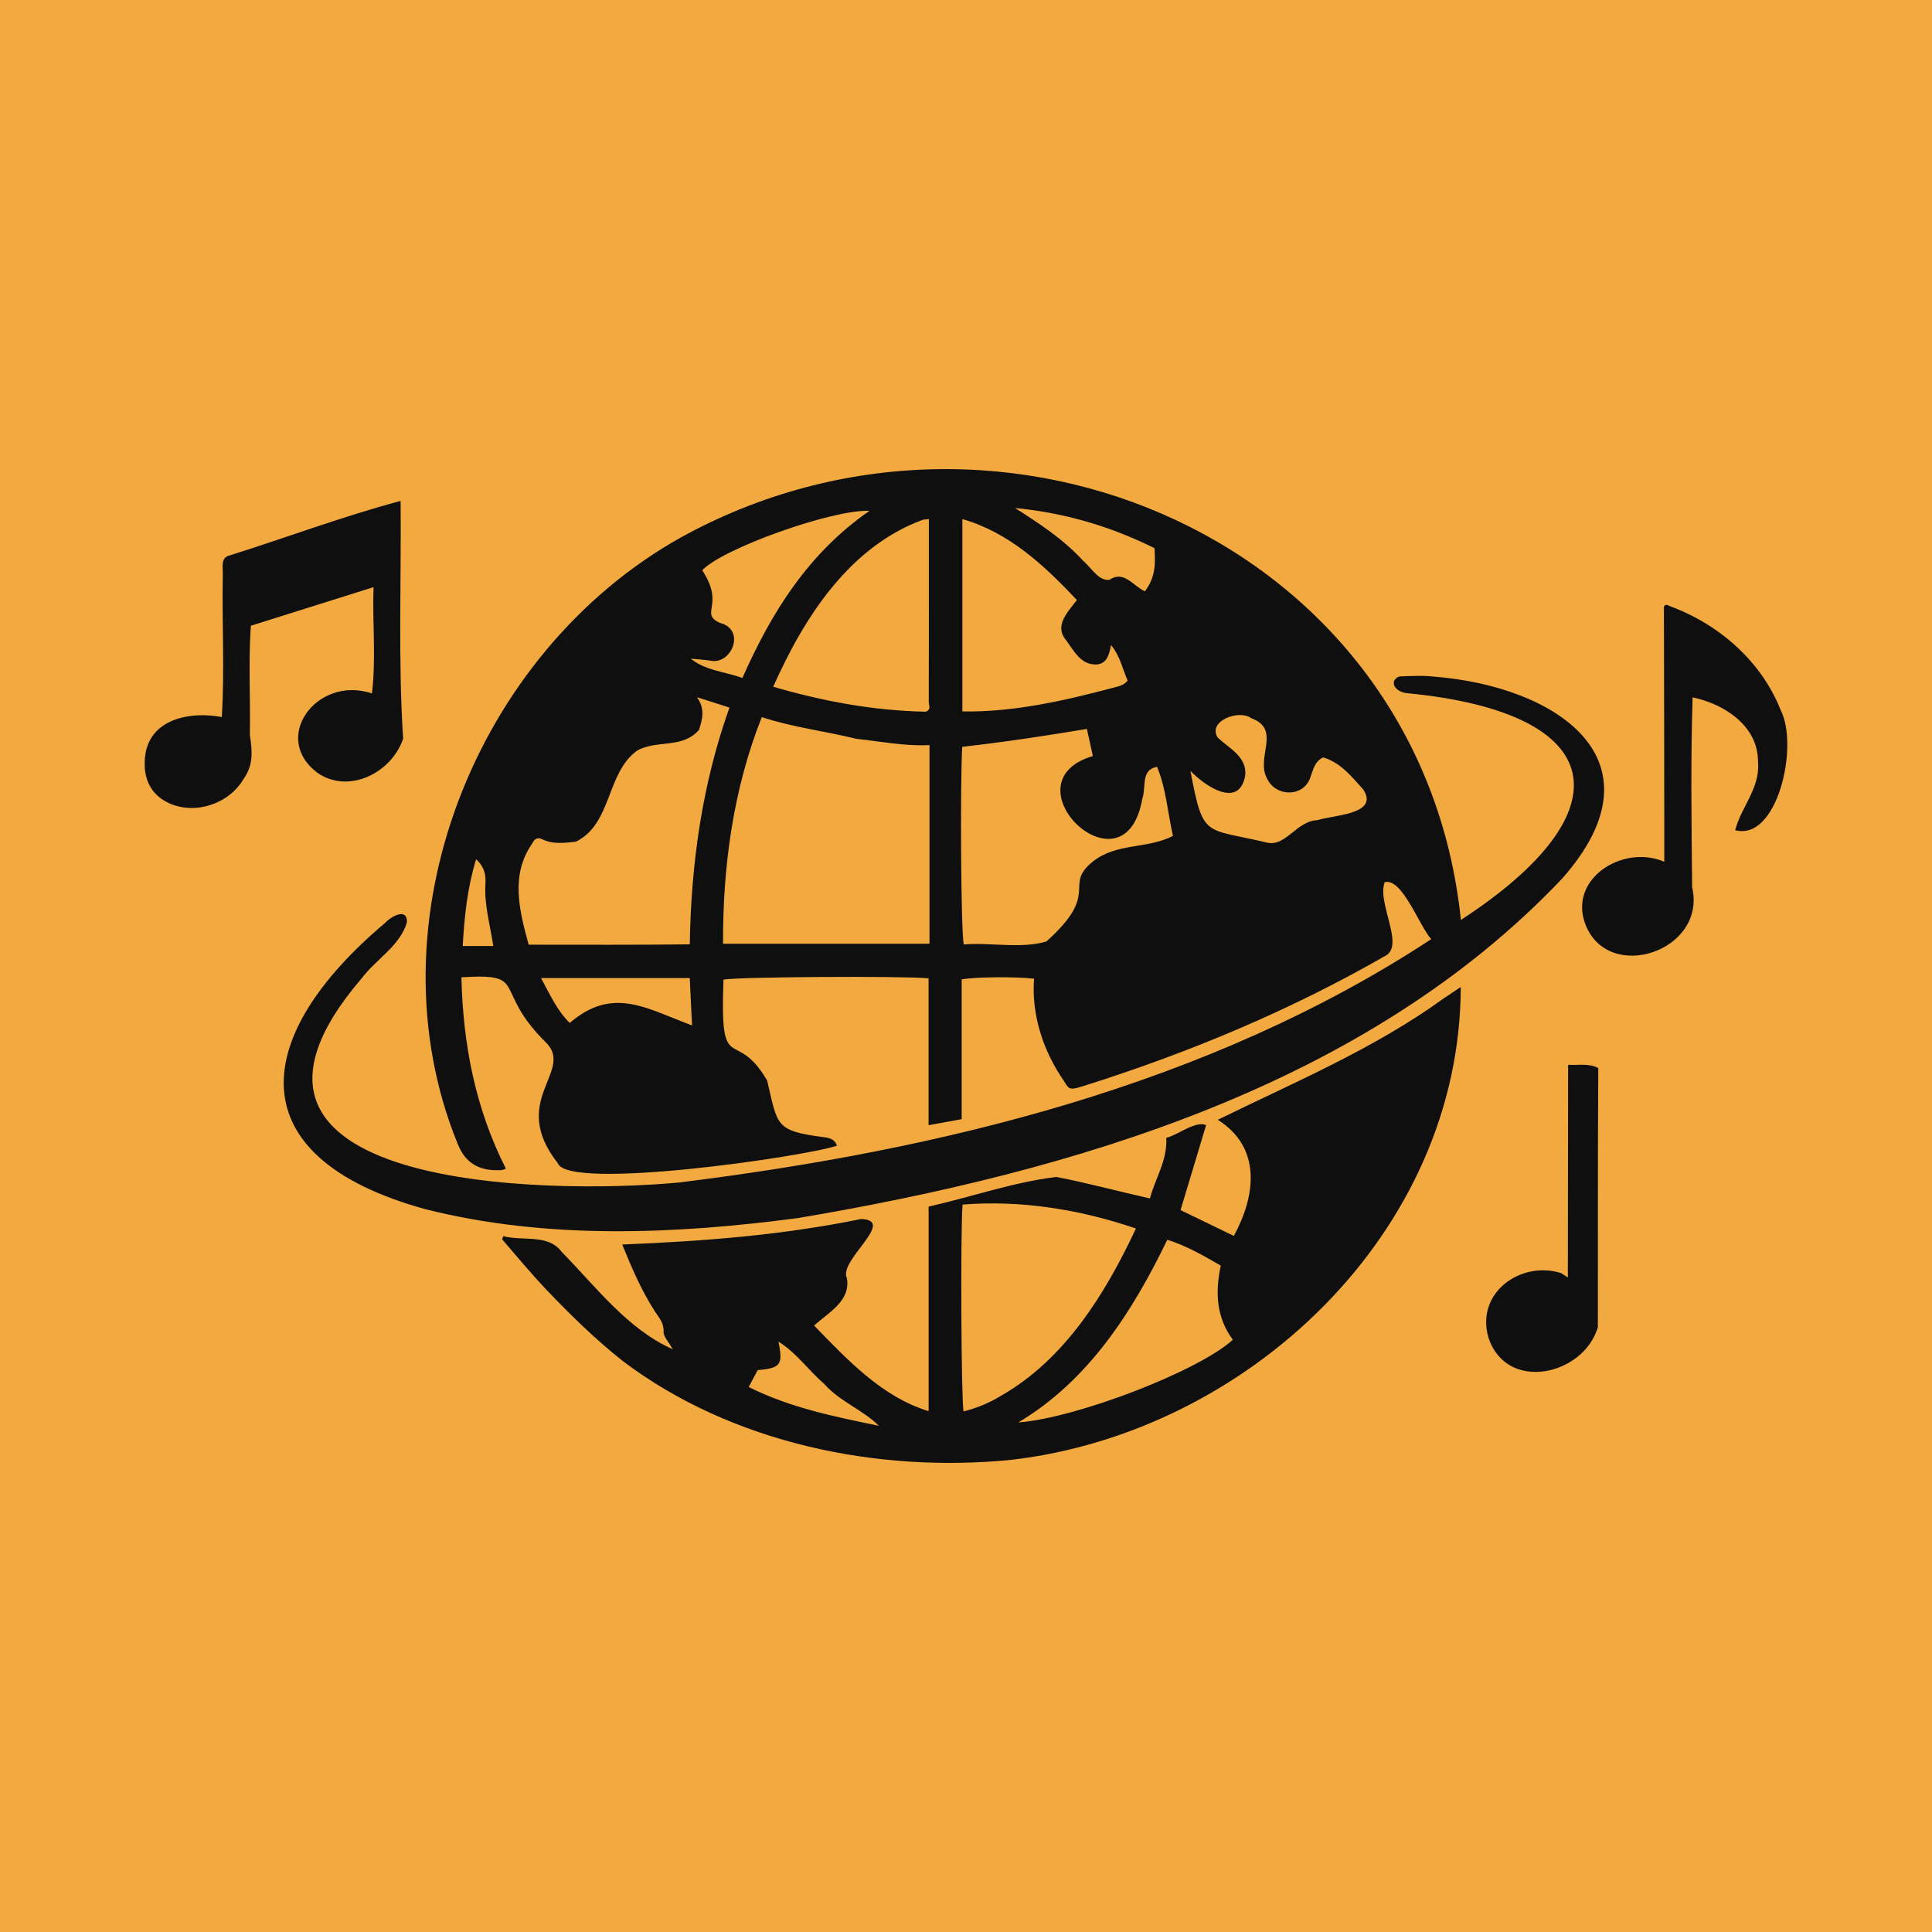 <?xml version="1.0" encoding="UTF-8"?>
<svg id="_レイヤー_2" data-name="レイヤー_2" xmlns="http://www.w3.org/2000/svg" viewBox="0 0 640 640">
  <defs>
    <style>
      .cls-1 {
        fill: #0f0f0f;
      }

      .cls-2 {
        fill: #f2a940;
      }
    </style>
  </defs>
  <g id="_レイヤー_1-2" data-name="レイヤー_1">
    <rect class="cls-2" width="640" height="640"/>
    <g>
      <path class="cls-1" d="M151.58,378.85c-29.76-73.13,5.84-162.7,73.91-200.78,106.43-58.78,245.47,1.41,258.45,126.68,55.23-35.97,49.28-68.57-17.58-75.1-1.98-.08-5-1.44-4.62-3.87.17-.72,1.29-1.68,2.03-1.71,3.82-.14,7.69-.35,11.47.09,39.69,3.14,77.17,27.16,42.37,66.75-65.19,68.87-162.23,97.24-253.28,112.59-40.81,5.39-83.05,7.19-123.27-2.9-62.76-17.22-58.1-57.31-13.49-94.87,1.75-1.98,7.31-5.27,7.24-.32-2.08,7.74-10.34,12.44-15.05,18.73-59.93,70,61.84,71.68,105.23,67.57,86.7-10.75,175.3-32.13,249.12-80.6-3.99-4.44-9.67-20.48-15.41-18.85-2.56,6.62,6.2,20.12.75,24.06-31.75,18.31-65.6,32.43-100.53,43.44-4.81,1.52-4.77,1.08-6.56-1.79-6.76-9.78-10.73-21.81-9.82-33.77-6.21-.72-20.02-.58-23.97.25v46.29c-3.66.67-7.31,1.33-10.97,2v-48.67c-8.89-.82-64.31-.48-67.94.46-1.24,33.21,3.79,15.09,14.46,33.4,3.57,14.85,2.38,16.67,18.89,18.79,1.96.25,3.47.68,4.26,2.79-10.19,3.58-89.22,15.09-92.5,5.8-16.18-20.58,5.02-30.11-3.51-39.56-18.69-18.26-5.55-23.42-28.41-22.01.53,22.52,4.72,43.62,14.72,63.38-1.37.78-2.63.46-4.09.5q-8.72-.42-11.88-8.77ZM363.54,220.1c-5.4.38-7.61-4.28-10.4-8.05-4.03-4.83.58-9.28,3.59-13.29-10.85-11.52-22.52-22.4-37.93-26.81v63.72c16.84.3,33.64-3.52,49.84-7.81,1.7-.49,3.58-.71,4.9-2.43-1.71-3.81-2.42-8.02-5.49-11.73-.68,3.17-1.21,5.87-4.5,6.4ZM305.72,172.17c-24.47,9.01-39.41,32.45-49.58,55.32,16.55,4.84,33.28,7.93,50.48,8.27,1.95-.59,1.05-2.18,1.05-3.32.04-20.11.03-40.23.03-60.51-.71.08-1.35.16-1.99.24ZM346.62,311.89c18.26-16.37,5.45-18.3,15.22-26.35,7.91-6.44,18.05-4.18,26.72-8.63-1.75-7.67-2.23-15.58-5.28-22.89-5.5,1.02-3.5,6.62-4.87,10.54-5.76,33.35-45.98-5.28-16.39-14.12-.65-2.96-1.31-5.98-1.97-8.98-13.74,2.32-27.61,4.38-41.31,5.94-.72,14.53-.39,61.26.51,65.46,8.91-.73,18.97,1.52,27.38-.98ZM190.71,278.83c-3.76.39-7.5.94-11.14-.83-1.33-.65-2.53-.24-3.21,1.34-7.33,10.41-4.39,22.1-1.23,33.6,17.84-.01,35.52.11,53.37-.12.43-27.14,4.18-53.25,13.14-78.43-3.71-1.19-6.95-2.22-10.79-3.44,2.83,3.84,1.8,7.32.72,10.8-5.48,6.41-14.01,3.19-20.54,6.92-10.29,7.45-8.26,24.36-20.32,30.17ZM283.75,244.76c-10.16-2.52-21.15-3.82-31.39-7.21-9.44,23.7-12.96,49.53-12.84,75.07h68.39v-65.8c-8.22.41-16.05-1.2-24.16-2.07ZM438.29,250.89c-2.77,1.38-3.28,4.03-4.18,6.52-2.22,6.84-11.58,6.6-14.36.51-3.93-7.04,4.9-16.31-5.27-20.01-4.13-3.04-14.53,1-11.11,6.4,3.85,3.67,9.78,6.36,9.12,12.62-2.04,11.2-13.37,3.42-18.15-1.58,4.31,22.67,4.56,18.77,25.25,23.75,6.33,1.6,9.89-7.21,16.83-7.4,4.99-1.73,20.57-1.8,15.21-10.13-3.84-4.25-7.46-8.94-13.33-10.67ZM288.02,169.23c-12.07-.6-48.77,12.5-55.39,19.69,7.65,11.68-1.06,14.16,5.79,17.4,8.82,2.2,3.92,14-3.02,12.54-2.18-.33-4.39-.46-6.59-.68,4.97,4.02,11.26,4.27,17.12,6.41,9.72-21.98,21.97-41.42,42.09-55.36ZM228.48,324h-49.25c2.98,5.5,5.28,10.71,9.5,14.87,14.33-12.38,25.68-4.65,40.52.81-.26-5.29-.5-10.33-.76-15.68ZM382.41,181.57c-16.35-8.1-31.65-11.88-46.15-13.28,7.97,5.1,16.05,10.34,22.56,17.5,2.54,2.05,5.15,6.9,8.77,6.24,4.68-3.17,7.75,2.02,11.65,3.85,3.53-4.53,3.58-9.26,3.18-14.31ZM157.71,284.64c-2.94,9.66-3.87,19-4.43,28.74h10.13c-1.04-6.99-3.04-13.67-2.61-20.61.18-2.95-.28-5.55-3.09-8.13Z"/>
      <path class="cls-1" d="M478.35,330.66c1.77-1.19,3.55-2.37,5.54-3.7-.12,81.17-70.39,147.45-148.71,156.61-44.45,4.49-92.86-5.47-128.89-32.72-9.02-7.15-17.21-15.15-25.12-23.44-5.15-5.4-9.9-11.17-14.79-16.81-.13-.15.24-.73.38-1.11,6.56,1.75,14.82-.83,19.3,5.2,11.36,11.57,21.75,25.56,36.78,32.26-1.38-2.51-3.1-4.21-3.02-5.82.15-2.91-1.55-4.65-2.84-6.65-4.55-7.05-7.8-14.67-10.86-22.22,26.82-1.08,52.88-3.07,79.1-8.44,12.02.36-7.6,13.74-4.67,19.58,1.3,7.6-6.06,11.33-10.87,15.71,11.1,11.39,22.46,23.63,37.94,28.35v-67.76c14.05-3.16,28.04-8.09,42.28-9.82,10.47,2.02,20.33,4.72,31.03,7.12,1.71-6.61,5.87-12.63,5.4-20.07,3.63-.83,9.79-5.82,13.21-4.21-2.82,9.38-5.65,18.76-8.47,28.14,5.71,2.77,11.46,5.55,17.65,8.55,7.3-13.35,9.27-29.26-5.32-38.47,25.45-12.47,51.81-23.51,74.96-40.29ZM331.45,462.45c21.22-12.03,34.69-33.81,44.84-55.49-18.33-6.29-38.05-9.48-57.43-7.93-.72,8.82-.45,64.77.33,68.53,4.33-1.13,8.44-2.76,12.26-5.11ZM404.39,419.25c-5.73-3.31-11.26-6.54-17.7-8.57-11.53,23.83-26.07,46.64-49.36,60.53,19.46-1.49,59.8-17.08,71.06-27.4-5.4-7.31-5.93-15.5-4-24.55ZM291.13,472.31c-5.1-5.15-12.95-8.05-18.02-13.79-5.3-4.57-9.25-10.4-15.24-14.09,1.58,7.68.75,8.75-6.88,9.45-.93,1.74-1.91,3.57-2.98,5.58,13.67,6.84,28.34,9.81,43.12,12.85Z"/>
      <path class="cls-1" d="M133.55,244.67c-3.64,11.01-17.49,18.39-27.98,11.62-16.23-11.53-.68-32.77,17.65-26.58,1.4-11.94.11-22.97.52-35.21-13.87,4.36-27.07,8.51-40.64,12.78-.84,11.94-.11,24.1-.33,36.09.8,5.52,1.25,10.01-2.12,14.73-4.8,8.15-15.86,11.95-24.68,7.96-4.93-2.34-7.39-6.11-7.96-11.12-1.36-16.11,13.46-19.59,25.46-17.42.97-15.46.05-31.23.32-46.76.22-2.45-.99-6,2.27-6.76,18.88-5.95,37.58-12.97,56.65-18.07.25,26.23-.85,52.56.83,78.74Z"/>
      <path class="cls-1" d="M551.21,201c.59-1.22,1.37-.41,2.06-.17,16.12,5.96,30.23,18.19,36.6,34.41,6.12,11.86-1.07,43.53-15.07,39.77,1.98-7.75,8.35-13.93,7.56-22.64.09-11.78-10.99-19.13-21.66-21.36-.68,20.93-.35,41.99-.16,62.89,4.95,21.15-27.81,32.11-35.38,12.24-5.69-15.06,12.47-26.57,26.16-20.67.02-28.32-.08-56.21-.13-84.48Z"/>
      <path class="cls-1" d="M529.32,439.62c-4.74,16.12-30.37,21.76-36.28,3.38-4.24-14.79,10.72-25.45,24.1-21.28.51.33,1.02.67,2.23,1.46.01-23.62.07-46.86.09-70.44,3.36.21,6.91-.62,9.99,1.08-.2,28.6-.08,57.19-.14,85.79Z"/>
    </g>
  </g>
</svg>